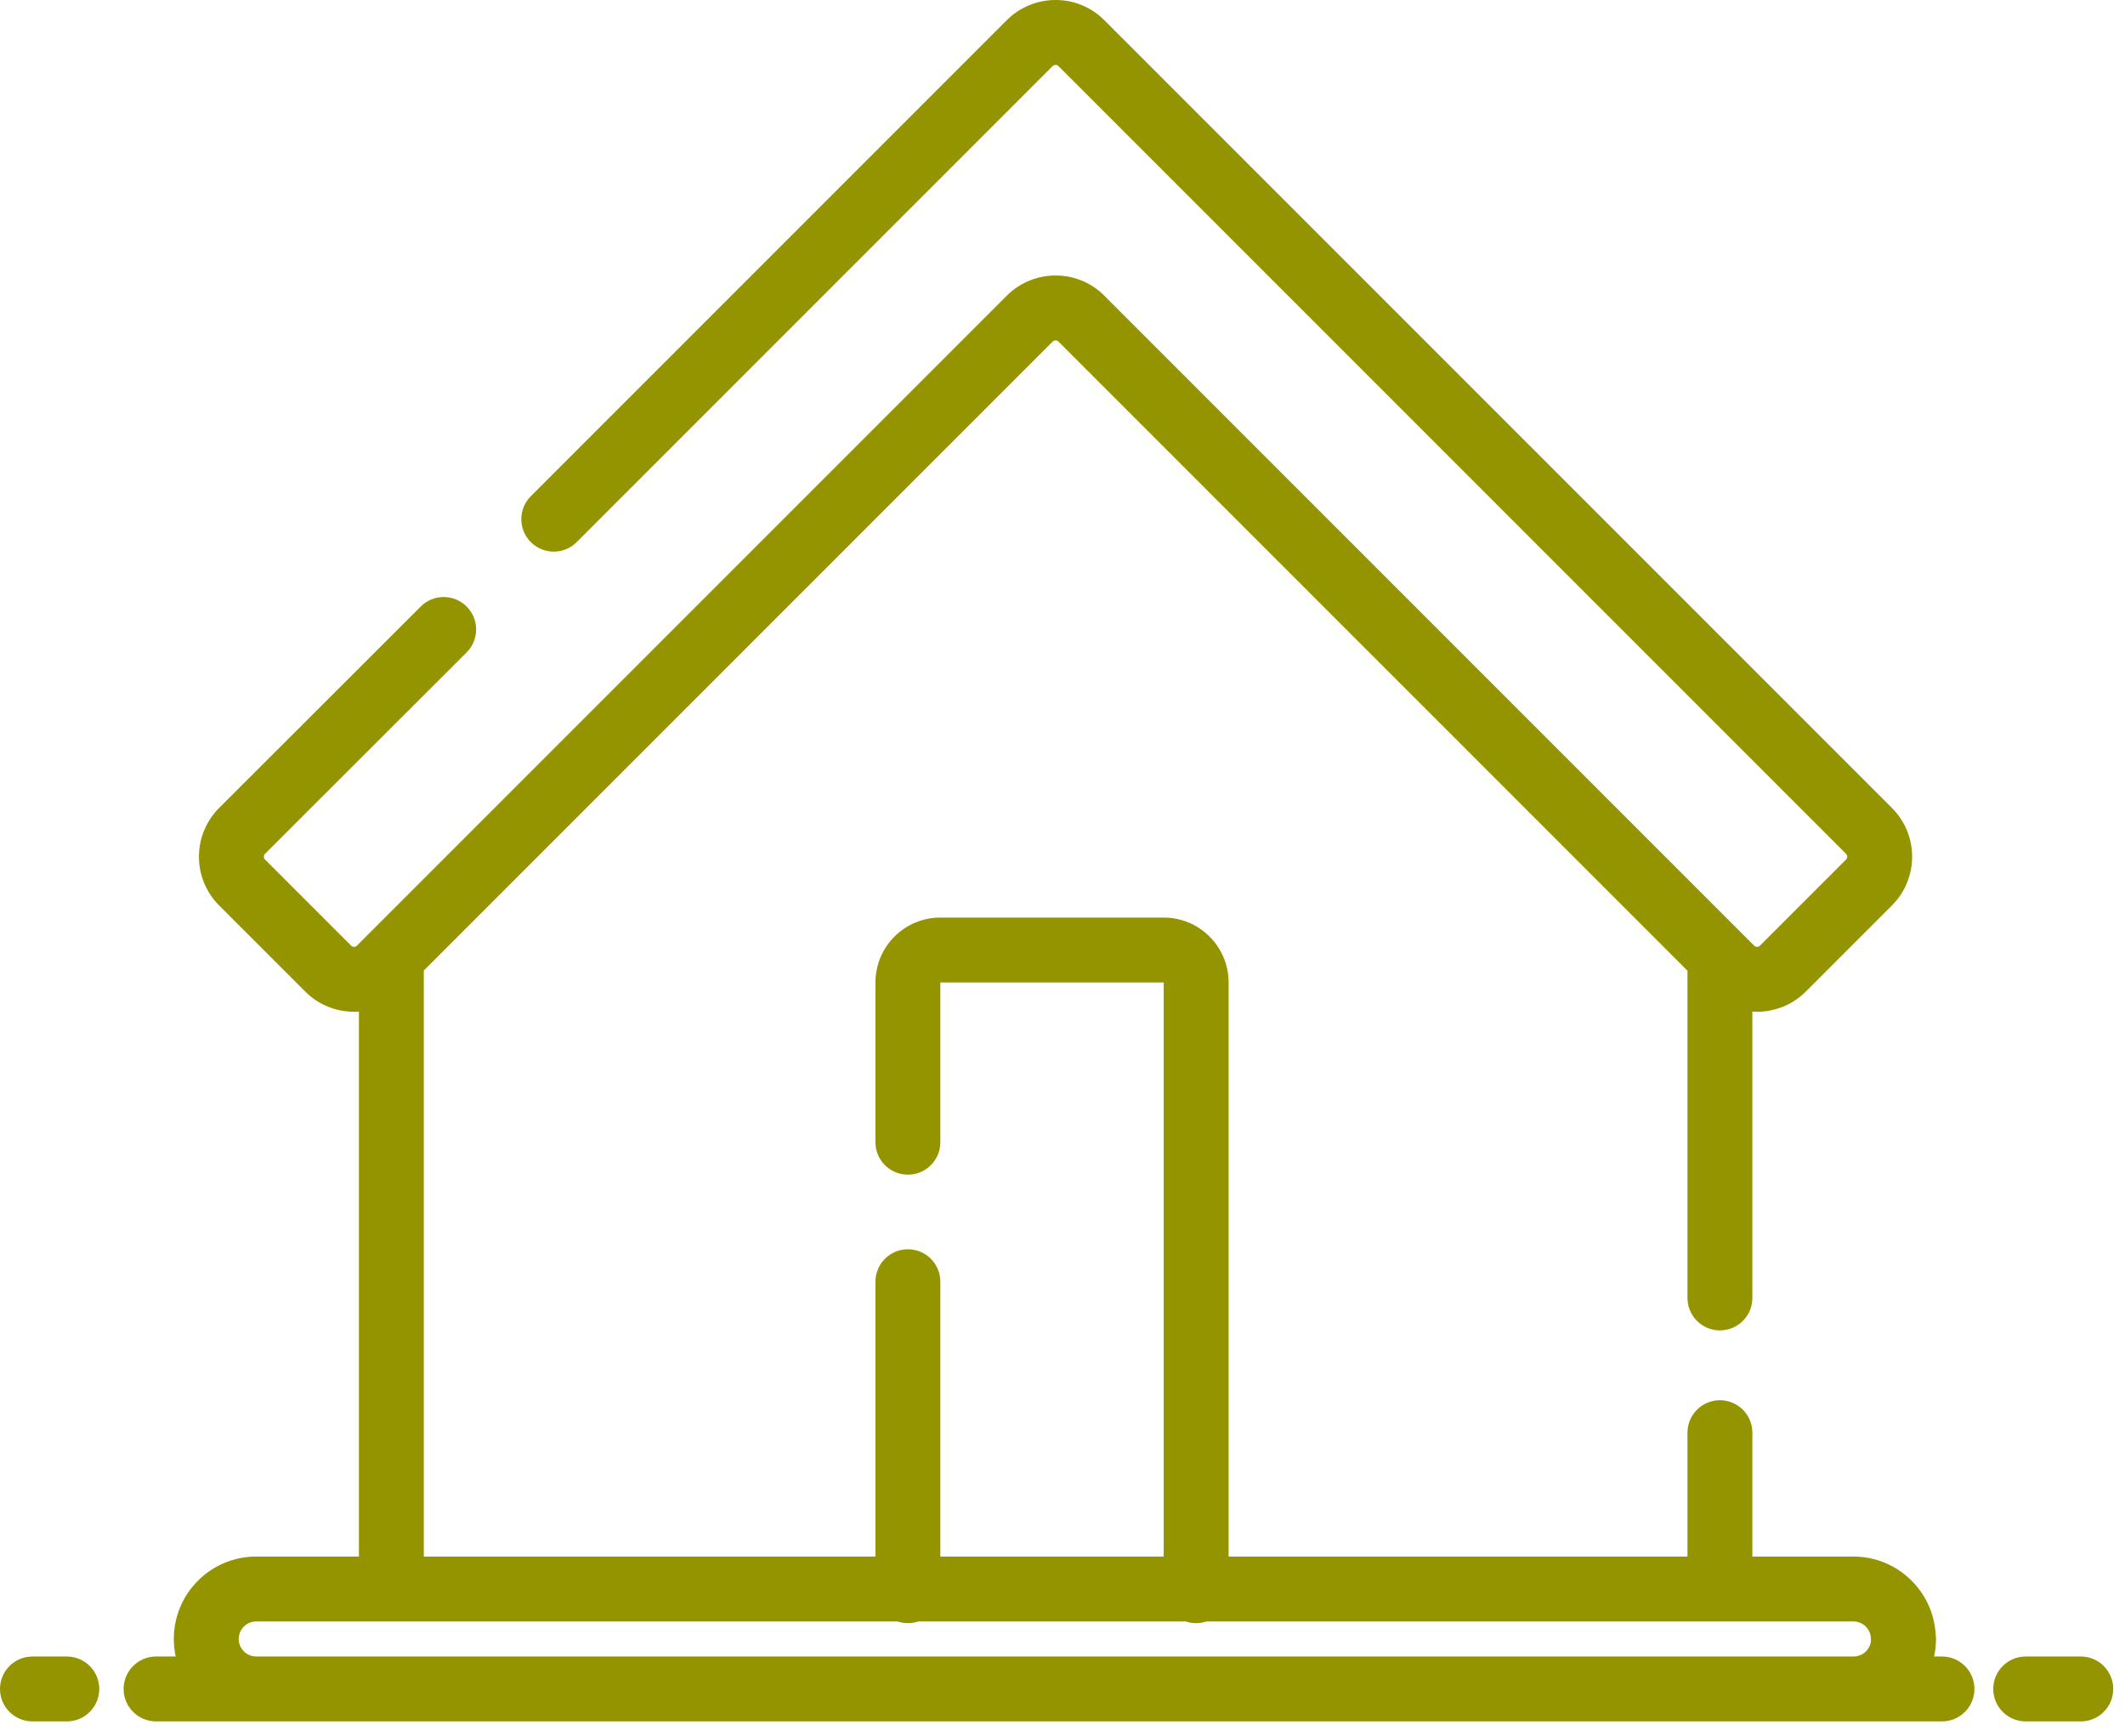 <svg width="131" height="107" viewBox="0 0 131 107" fill="none" xmlns="http://www.w3.org/2000/svg">
<path d="M4.119 102.101C5.224 102.101 6.119 102.996 6.119 104.101C6.119 105.205 5.224 106.101 4.119 106.101H2C0.896 106.101 0 105.205 0 104.101C0 102.996 0.895 102.101 2 102.101H4.119ZM128.274 102.101C129.379 102.101 130.274 102.996 130.274 104.101C130.274 105.205 129.379 106.101 128.274 106.101H124.878C123.774 106.101 122.878 105.205 122.878 104.101C122.878 102.996 123.773 102.101 124.878 102.101H128.274ZM104.028 80V59.831L65.243 21.046C65.161 20.964 64.998 20.949 64.889 21.057L26.127 59.819V95.94H53.969V79C53.969 77.896 54.864 77 55.969 77C57.073 77 57.969 77.896 57.969 79V95.94H71.739V60.556H57.969V70.402C57.969 71.507 57.073 72.402 55.969 72.402C54.864 72.402 53.969 71.507 53.969 70.402V60.556C53.969 58.347 55.76 56.556 57.969 56.556H71.739C73.948 56.556 75.739 58.347 75.739 60.556V95.94H104.028V88.305C104.028 87.2 104.924 86.305 106.028 86.305C107.133 86.305 108.028 87.2 108.028 88.305V95.94H114.256C116.967 95.94 119.186 98.071 119.328 100.747C119.34 100.836 119.349 100.927 119.349 101.02C119.349 101.391 119.307 101.752 119.231 102.101H119.718C120.822 102.101 121.718 102.996 121.718 104.101C121.718 105.205 120.822 106.101 119.718 106.101H9.621C8.517 106.1 7.621 105.205 7.621 104.101C7.621 102.996 8.517 102.101 9.621 102.101H10.832C10.756 101.752 10.715 101.391 10.715 101.02C10.715 98.217 12.992 95.94 15.795 95.94H22.127V62.35C20.941 62.434 19.725 62.024 18.816 61.115L13.512 55.811C11.849 54.148 11.849 51.459 13.512 49.796L25.939 37.383C26.72 36.602 27.986 36.603 28.767 37.384C29.547 38.165 29.547 39.432 28.766 40.213L16.34 52.625C16.239 52.726 16.239 52.881 16.34 52.981L21.645 58.286C21.745 58.387 21.901 58.387 22.002 58.286L62.07 18.218C62.074 18.214 62.078 18.211 62.081 18.207C63.736 16.577 66.416 16.562 68.071 18.218L107.442 57.589L108.14 58.286L108.18 58.319C108.278 58.386 108.409 58.375 108.497 58.286L113.802 52.981C113.902 52.881 113.902 52.726 113.802 52.625L65.243 4.066C65.161 3.984 64.998 3.969 64.889 4.076L35.551 33.414C34.77 34.195 33.504 34.195 32.723 33.414C31.942 32.633 31.942 31.367 32.723 30.586L62.081 1.227C63.736 -0.403 66.416 -0.418 68.071 1.237L116.63 49.796C118.293 51.459 118.293 54.148 116.63 55.811L111.325 61.115C110.42 62.021 109.211 62.431 108.028 62.351V80C108.028 81.105 107.133 82 106.028 82C104.924 82 104.028 81.105 104.028 80ZM14.715 101.02C14.715 101.613 15.201 102.1 15.795 102.1H114.269C114.822 102.1 115.282 101.676 115.341 101.137C115.339 101.098 115.336 101.059 115.336 101.02C115.336 100.426 114.849 99.94 114.256 99.94H74.377C74.177 100.007 73.962 100.045 73.739 100.045C73.516 100.045 73.302 100.007 73.102 99.94H56.606C56.406 100.007 56.192 100.045 55.969 100.045C55.746 100.045 55.532 100.007 55.331 99.94H15.795C15.202 99.94 14.715 100.426 14.715 101.02Z" fill="#949300"/>
</svg>
